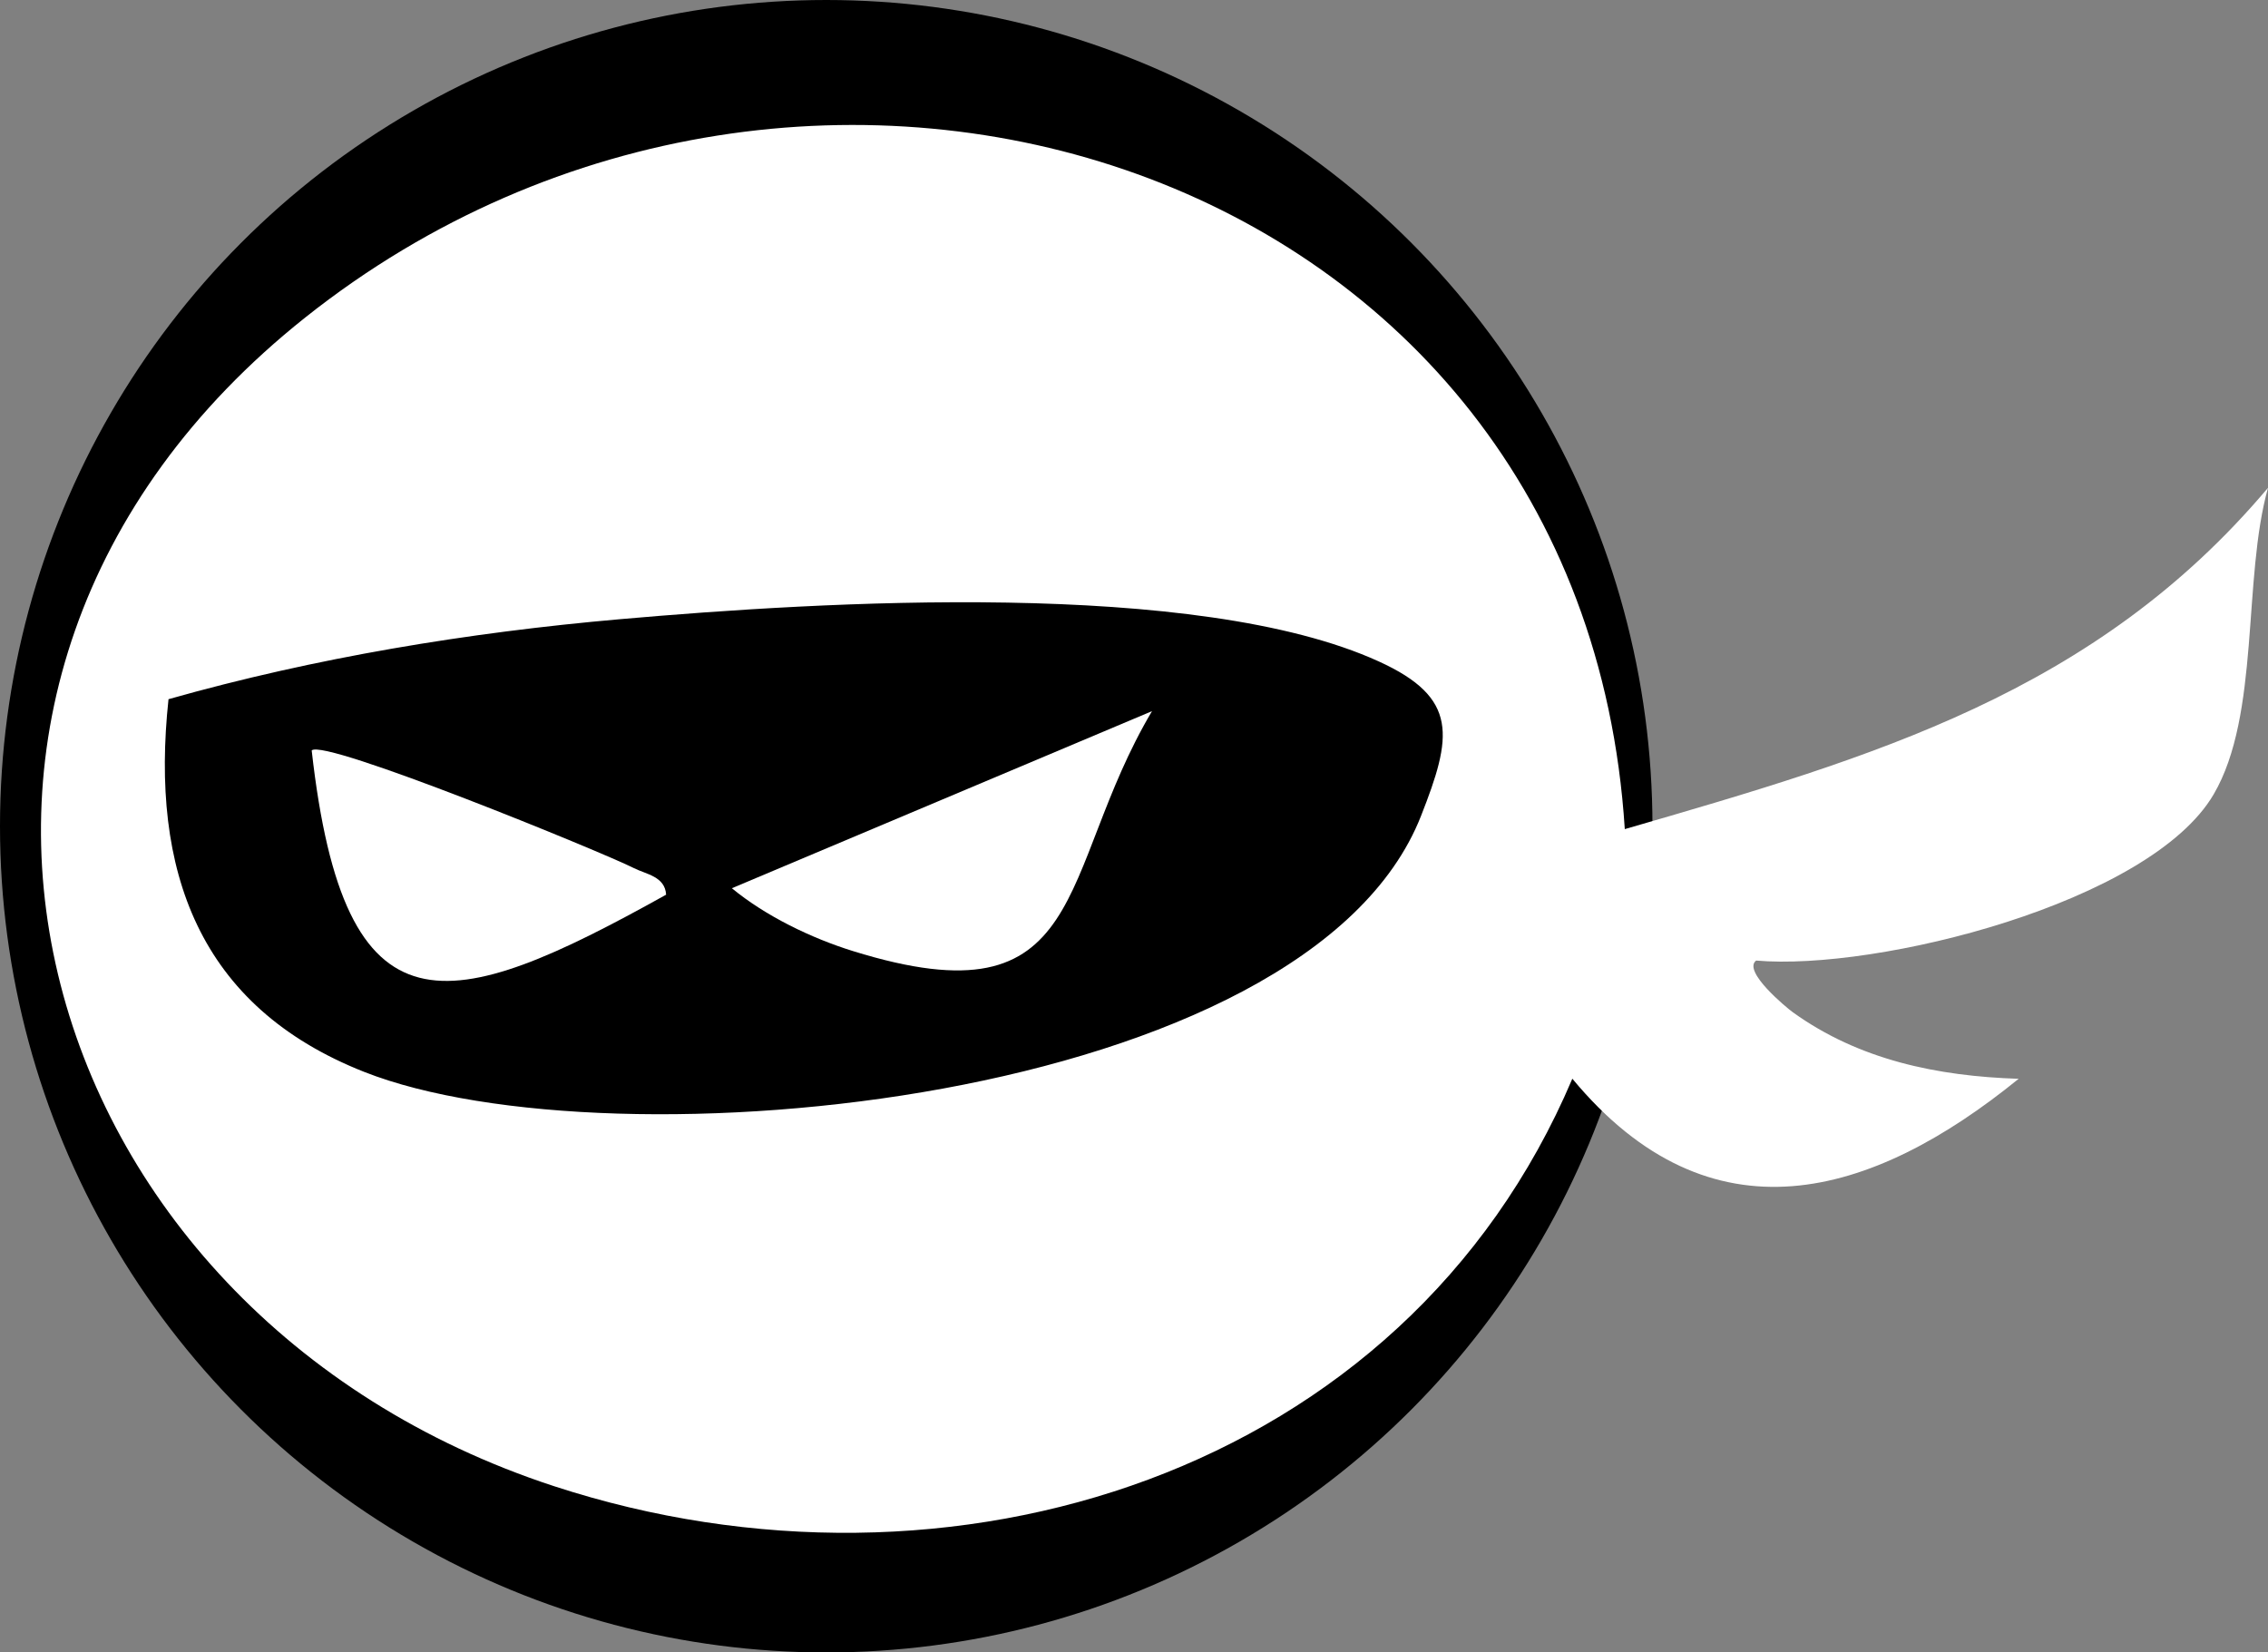 <?xml version="1.0" encoding="UTF-8"?>
<svg id="Layer_2" data-name="Layer 2" xmlns="http://www.w3.org/2000/svg" viewBox="0 0 667.17 486.09">
  <rect x="0" y="0" width="667.17" height="486.09" fill="#808080" stroke="none"/>
  <defs>
    <style>
      .cls-1 {
        fill: #fff;
      }
    </style>
  </defs>
  <g id="Layer_1-2" data-name="Layer 1">
    <g>
      <circle cx="243.05" cy="243.05" r="243.05"/>
      <g>
        <path class="cls-1" d="M477.96,243.9c73.07-21.18,138.34-40.05,189.22-100.41-7.53,26.72-2.27,66.75-16,90.19-18.72,31.94-99,51.98-134.59,48.89-4.1,3.13,9.02,13.92,10.77,15.18,19.5,14.06,42.56,18.83,66.46,19.6-43.29,35.19-90.61,49.04-131.29-.03-49.46,116.61-183.26,157.88-299.54,119.87C6.99,386.19-45.8,201.13,89.83,93.37,237.31-23.81,465.48,47.95,477.96,243.9ZM49.57,205.68c-5.41,50.45,8.84,90.42,57.6,109.65,72.73,28.68,277.52,9.49,310.85-75.32,9.14-23.26,11.2-34.67-12.41-45.43-53.43-24.36-163.61-17.66-223.15-12.44-44.8,3.92-89.76,11.33-132.89,23.54Z"/>
        <path class="cls-1" d="M338.88,209.2c-28.22,47.59-17.66,92.45-87.99,70.57-12.26-3.81-25.64-10.27-35.6-18.48l123.59-52.09Z"/>
        <path class="cls-1" d="M195.95,263.19c-64.23,35.78-94.6,43.47-104.26-42.43,3.48-3.65,85.38,29.86,94.76,34.6,3.65,1.85,9.16,2.44,9.5,7.82Z"/>
      </g>
    </g>
  </g>
</svg>